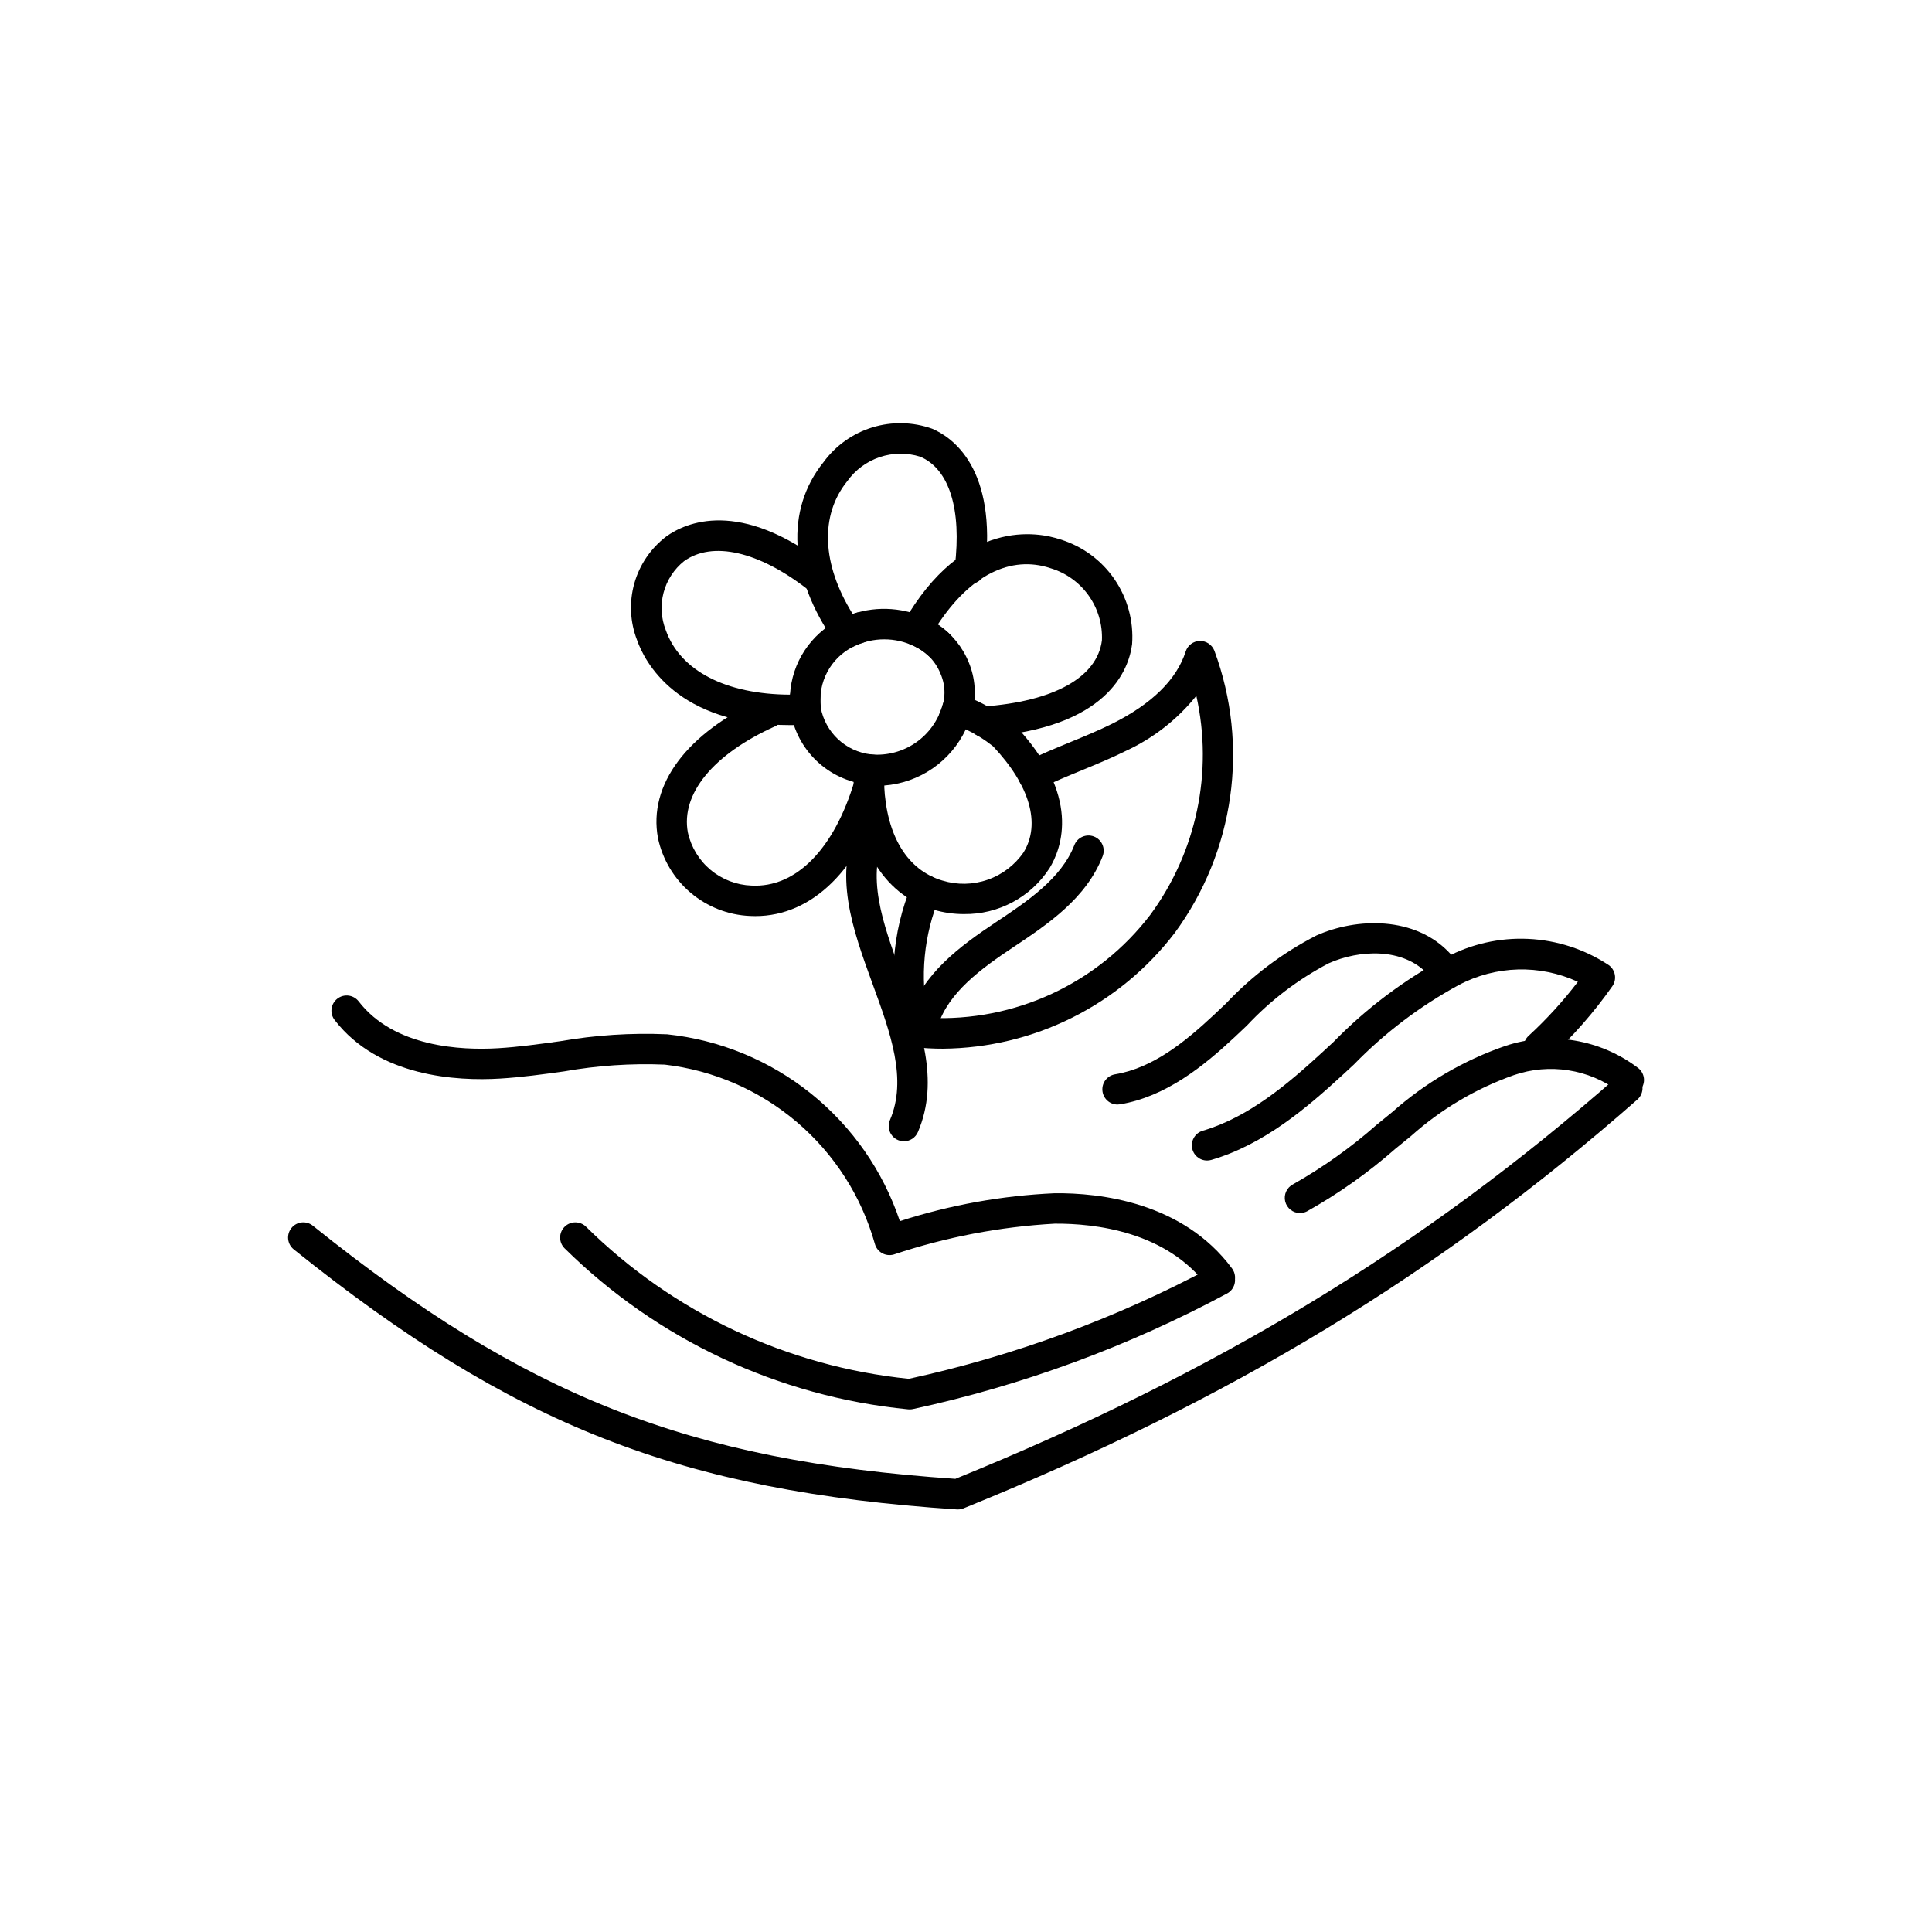 <?xml version="1.0" encoding="UTF-8"?>
<!-- Uploaded to: ICON Repo, www.svgrepo.com, Generator: ICON Repo Mixer Tools -->
<svg fill="#000000" width="800px" height="800px" version="1.1" viewBox="144 144 512 512" xmlns="http://www.w3.org/2000/svg">
 <g>
  <path d="m383.55 446.45c-1.355-0.004-2.617-0.688-3.363-1.816-0.742-1.129-0.871-2.559-0.34-3.805 4.629-10.812 0.148-23.062-4.59-36.035-5.285-14.469-10.754-29.434-3.527-43.57 1.016-1.977 3.441-2.762 5.422-1.75 1.98 1.016 2.766 3.438 1.758 5.422-5.625 11.004-0.988 23.695 3.922 37.133 5.066 13.875 10.312 28.227 4.426 41.977v-0.004c-0.637 1.484-2.094 2.445-3.707 2.449z"/>
  <path d="m393.85 421.91c-2.512 0.004-5.023-0.129-7.523-0.398-1.645-0.172-3.012-1.332-3.453-2.926-3.551-13.305-2.586-27.41 2.734-40.113 0.844-2.059 3.195-3.047 5.258-2.203 2.059 0.844 3.043 3.199 2.199 5.258-4.258 10.176-5.336 21.402-3.098 32.203 22.93 1.141 44.949-9.07 58.883-27.312 12.254-16.672 16.699-37.828 12.191-58.02-5.031 6.269-11.457 11.281-18.762 14.637-3.824 1.898-7.758 3.519-11.566 5.086-3.871 1.594-7.531 3.098-11.102 4.879-1.992 0.992-4.414 0.184-5.406-1.809s-0.184-4.414 1.809-5.406c3.832-1.91 7.797-3.539 11.633-5.117 3.68-1.512 7.481-3.078 11.043-4.848 10.559-5.266 17.133-11.719 19.531-19.176 0.523-1.629 2.019-2.746 3.727-2.793 1.707-0.031 3.25 1 3.875 2.586 9.305 25.129 5.348 53.25-10.535 74.832-14.656 19.145-37.328 30.453-61.438 30.641z"/>
  <path d="m388.73 418.59c-0.418 0-0.832-0.066-1.23-0.195-1.016-0.328-1.863-1.043-2.352-1.996-0.488-0.949-0.582-2.055-0.254-3.074 3.606-11.258 13.387-18.508 23.094-24.973 8.098-5.391 17.27-11.5 20.715-20.367 0.805-2.074 3.141-3.102 5.215-2.297 2.074 0.805 3.102 3.141 2.297 5.215-4.363 11.246-14.668 18.109-23.758 24.164-8.52 5.672-17.074 11.941-19.887 20.719-0.535 1.668-2.086 2.801-3.84 2.805z"/>
  <path d="m404.72 339.29c-2.106-0.004-3.852-1.621-4.016-3.719-0.047 0.109-0.098 0.223-0.145 0.328-0.355 0.945-1.055 1.719-1.957 2.164l-0.02 0.012c-1.543 0.77-3.402 0.477-4.629-0.73-1.23-1.207-1.555-3.062-0.812-4.613 1.488-3.203 1.535-6.887 0.133-10.125-1.402-3.566-4.242-6.371-7.824-7.734-1.113-0.406-1.992-1.285-2.398-2.398-0.41-1.117-0.305-2.352 0.281-3.383 16.035-28.098 35.902-24.07 41.621-22.152 5.856 1.785 10.926 5.504 14.391 10.551 3.461 5.043 5.109 11.113 4.672 17.219-0.84 6.621-6.32 22.273-39.012 24.574-0.094 0.004-0.191 0.008-0.285 0.008zm-12.176-29.805h-0.004c3.684 2.461 6.543 5.973 8.203 10.078 1.699 4.121 2.043 8.672 0.984 13 0.699-0.777 1.672-1.25 2.715-1.32 18.824-1.324 30.336-7.723 31.578-17.547v-0.004c0.176-4.246-1.066-8.43-3.531-11.891-2.465-3.461-6.016-6-10.086-7.219-10.57-3.535-21.285 1.887-29.863 14.902z"/>
  <path d="m392.7 318.79c-1.008 0.004-1.98-0.375-2.723-1.055-1-0.918-2.129-1.695-3.348-2.301-0.09-0.043-0.176-0.09-0.262-0.145h0.004c-5.07-2.481-11.004-2.481-16.074 0-1.789 0.922-3.988 0.383-5.144-1.266-12.023-17.152-13.102-34.941-2.879-47.582v-0.004c3.203-4.363 7.731-7.582 12.906-9.172 5.176-1.59 10.727-1.473 15.832 0.34 5.32 2.254 17.332 10.43 14.016 37.617-0.273 2.207-2.281 3.781-4.488 3.512-2.207-0.27-3.781-2.277-3.512-4.484 1.867-15.312-1.473-25.965-9.16-29.223-3.492-1.09-7.242-1.051-10.711 0.109-3.473 1.164-6.484 3.394-8.613 6.371-7.332 9.066-6.746 22.055 1.426 35.191v-0.004c6.684-2.223 13.98-1.676 20.262 1.512 0.102 0.051 0.195 0.102 0.289 0.16 1.777 0.918 3.426 2.07 4.898 3.418 1.23 1.125 1.641 2.883 1.039 4.434-0.602 1.551-2.094 2.574-3.758 2.57z"/>
  <path d="m353.45 336.16c-30.281 0.004-38.715-17.078-40.621-22.52-1.867-4.797-2.125-10.074-0.73-15.031 1.395-4.953 4.367-9.32 8.465-12.438 5.078-3.652 19.363-10.234 42.367 7.606 0.848 0.652 1.398 1.617 1.531 2.68 0.137 1.059-0.156 2.133-0.812 2.977-0.656 0.848-1.621 1.395-2.68 1.531-1.062 0.133-2.133-0.16-2.981-0.816-12.973-10.062-25.199-12.848-32.715-7.434v-0.004c-2.648 2.129-4.551 5.051-5.418 8.336-0.871 3.285-0.668 6.766 0.578 9.926 3.785 10.793 15.957 17.051 32.93 17.121 0.484-8.461 5.43-16.027 12.988-19.859 0.113-0.07 0.23-0.129 0.352-0.188 1.234-0.594 2.508-1.098 3.816-1.508l0.039-0.016c1-0.379 2.106-0.344 3.078 0.098s1.73 1.25 2.106 2.25l0.008 0.02c0.395 1.047 0.336 2.207-0.16 3.207s-1.387 1.75-2.457 2.07c-0.895 0.27-1.77 0.602-2.617 0.996-0.125 0.074-0.258 0.145-0.391 0.203h0.004c-2.926 1.457-5.324 3.789-6.867 6.668-1.539 2.883-2.141 6.172-1.727 9.414 0.16 1.125-0.156 2.262-0.879 3.137-0.719 0.875-1.777 1.406-2.91 1.461-1.477 0.078-2.914 0.113-4.297 0.113z"/>
  <path d="m344.17 386.78c-0.48 0-0.961-0.012-1.445-0.039h0.004c-5.773-0.254-11.293-2.418-15.703-6.148-4.406-3.734-7.449-8.82-8.652-14.469-2.656-14.137 7.684-27.957 27.668-36.969v-0.004c2.027-0.914 4.418-0.012 5.332 2.019 0.918 2.031 0.012 4.418-2.016 5.332-16.363 7.379-24.984 17.895-23.062 28.129v0.004c0.855 3.875 2.977 7.359 6.023 9.902 3.051 2.543 6.859 4.004 10.828 4.152 11.84 0.637 21.945-9.75 27.301-27.711 0.637-2.133 2.879-3.344 5.012-2.711 2.133 0.637 3.344 2.879 2.711 5.012-6.293 21.098-18.934 33.5-34 33.5z"/>
  <path d="m375.32 352.07c-0.184 0-0.371-0.012-0.555-0.035-0.277-0.023-0.555-0.059-0.832-0.105l-0.176-0.023v0.004-0.004c-5.023-0.582-9.719-2.789-13.371-6.281-3.656-3.492-6.07-8.082-6.879-13.074-0.137-1.062-0.188-2.133-0.152-3.199 0.012-0.277 0.02-0.547 0.035-0.812 0-0.141 0.008-0.277 0.023-0.414 0.25-2.207 2.234-3.801 4.441-3.566 2.207 0.238 3.809 2.211 3.586 4.422l-0.027 0.543v-0.004c-0.023 0.664 0.004 1.328 0.086 1.984 0.594 3.215 2.203 6.156 4.59 8.391 2.387 2.234 5.43 3.641 8.676 4.016l0.098 0.012c0.148 0.012 0.293 0.031 0.441 0.062 2.203 0.074 3.969 1.844 4.047 4.043 0 2.231-1.801 4.039-4.031 4.043z"/>
  <path d="m399.41 386.24c-2.684 0-5.352-0.383-7.926-1.141-13.809-4.078-21.762-18.02-21.266-37.289 0.031-1.172 0.57-2.273 1.477-3.016 0.91-0.738 2.094-1.051 3.25-0.852 4.172 0.348 8.336-0.77 11.773-3.156 3.438-2.391 5.938-5.902 7.062-9.934 0.305-1.094 1.051-2.008 2.062-2.519 1.012-0.512 2.191-0.578 3.25-0.176 4.836 1.773 9.355 4.32 13.375 7.539 0.133 0.105 0.254 0.219 0.371 0.34 17.891 18.805 12.469 32.859 9.305 38.031h-0.004c-4.969 7.707-13.559 12.305-22.73 12.172zm-21.094-34.062c0.629 13.359 6.144 22.441 15.453 25.191v-0.004c3.918 1.199 8.113 1.121 11.977-0.23 3.867-1.348 7.203-3.894 9.52-7.269 4.602-7.531 1.652-17.758-8.094-28.086-2.227-1.773-4.652-3.281-7.223-4.5-1.969 4.176-5.004 7.754-8.805 10.371-3.801 2.613-8.227 4.176-12.828 4.523z"/>
  <path d="m467.27 486.6c-1.277 0-2.481-0.605-3.242-1.633-10.91-14.734-30.09-16.754-40.508-16.684-14.527 0.812-28.879 3.562-42.68 8.18-1.043 0.293-2.164 0.16-3.106-0.379-0.941-0.539-1.625-1.434-1.898-2.481-3.527-12.543-10.707-23.754-20.621-32.207-9.918-8.453-22.125-13.766-35.066-15.266-8.938-0.363-17.887 0.238-26.695 1.801-5.531 0.766-11.254 1.559-16.98 1.902-11.371 0.688-32.145-0.434-43.781-15.504-0.664-0.844-0.961-1.918-0.828-2.984s0.688-2.035 1.539-2.691c0.848-0.656 1.926-0.949 2.992-0.805 1.066 0.141 2.031 0.699 2.68 1.555 9.367 12.137 27.145 12.965 36.918 12.383 5.414-0.324 10.977-1.098 16.355-1.844v0.004c9.383-1.645 18.914-2.266 28.43-1.852 13.949 1.469 27.18 6.918 38.121 15.699 10.938 8.781 19.121 20.52 23.57 33.82 13.27-4.285 27.051-6.769 40.977-7.394 12.004-0.141 34.027 2.344 47.062 19.945v0.004c0.906 1.223 1.047 2.852 0.359 4.211-0.684 1.359-2.074 2.215-3.598 2.219z"/>
  <path d="m385.07 517.51c-0.137 0.004-0.273-0.004-0.406-0.02-34.352-3.359-66.504-18.43-91.059-42.691-1.559-1.574-1.551-4.113 0.016-5.68 1.566-1.57 4.106-1.578 5.684-0.02 23.082 22.797 53.266 37.016 85.543 40.305 28.086-6.117 55.184-16.117 80.512-29.711 1.961-1.055 4.406-0.316 5.457 1.645 1.055 1.965 0.316 4.406-1.645 5.461-26.184 14.051-54.207 24.359-83.25 30.625-0.281 0.059-0.566 0.086-0.852 0.086z"/>
  <path d="m397.83 544.02c-0.09 0-0.176-0.004-0.266-0.008-73.246-4.859-117.59-22.25-175.72-68.914-1.73-1.395-2-3.926-0.609-5.656 1.391-1.734 3.918-2.016 5.656-0.629 56.406 45.277 99.484 62.273 170.29 67.094 69.73-28.363 123.86-61.25 175.4-106.56 0.801-0.711 1.855-1.07 2.922-1 1.07 0.066 2.066 0.555 2.773 1.359 0.707 0.805 1.066 1.855 0.996 2.926-0.07 1.07-0.562 2.066-1.367 2.769-52.465 46.117-107.53 79.527-178.55 108.32-0.48 0.195-0.996 0.297-1.516 0.297z"/>
  <path d="m488.51 465.47c-1.859 0-3.481-1.27-3.922-3.078-0.438-1.809 0.418-3.68 2.07-4.535 7.898-4.465 15.312-9.738 22.121-15.738l4.148-3.387v0.004c8.742-7.766 18.926-13.73 29.977-17.551 12.043-4.008 25.285-1.777 35.352 5.953 0.816 0.691 1.32 1.684 1.406 2.75 0.082 1.07-0.262 2.125-0.957 2.941-0.699 0.812-1.691 1.316-2.758 1.395-1.07 0.082-2.125-0.266-2.938-0.969-7.992-5.953-18.414-7.578-27.84-4.332-10.016 3.543-19.246 9.004-27.172 16.078l-4.102 3.352h-0.004c-7.238 6.367-15.125 11.953-23.535 16.668-0.57 0.293-1.207 0.449-1.848 0.449z"/>
  <path d="m463.88 451.55c-2.004-0.004-3.703-1.477-3.984-3.461-0.285-1.984 0.93-3.875 2.856-4.438 12.285-3.598 22.809-12.633 31.711-20.82l2.891-2.672c8.719-8.945 18.758-16.5 29.766-22.398 6.715-3.59 14.277-5.301 21.887-4.945 7.606 0.352 14.977 2.754 21.328 6.953 1.793 1.289 2.215 3.781 0.945 5.59-4.875 6.938-10.484 13.332-16.727 19.07-0.785 0.73-1.828 1.117-2.898 1.074-1.074-0.043-2.082-0.512-2.809-1.301-0.727-0.789-1.109-1.836-1.062-2.906 0.051-1.07 0.523-2.078 1.316-2.801 4.762-4.379 9.129-9.168 13.051-14.312-10.086-4.656-21.766-4.336-31.582 0.867-10.25 5.57-19.602 12.66-27.738 21.02l-2.914 2.695c-9.57 8.805-20.945 18.539-34.902 22.621-0.367 0.109-0.75 0.164-1.133 0.164z"/>
  <path d="m440.16 436.71c-2.098-0.004-3.84-1.613-4.012-3.703s1.285-3.961 3.356-4.305c9.973-1.656 18.445-8.516 26.117-15.676l3.258-3.078c6.898-7.324 15-13.422 23.953-18.02 10.59-4.742 26.234-5.262 35.512 4.812 0.734 0.785 1.125 1.832 1.086 2.906-0.039 1.074-0.508 2.086-1.297 2.812-0.789 0.73-1.84 1.113-2.914 1.062-1.074-0.047-2.082-0.523-2.805-1.32-6.578-7.141-18.234-6.519-26.293-2.922v0.004c-8.109 4.242-15.445 9.824-21.695 16.512l-3.305 3.121c-8.184 7.641-18.184 15.723-30.297 17.738l0.004-0.004c-0.223 0.039-0.445 0.059-0.668 0.059z"/>
 </g>
</svg>